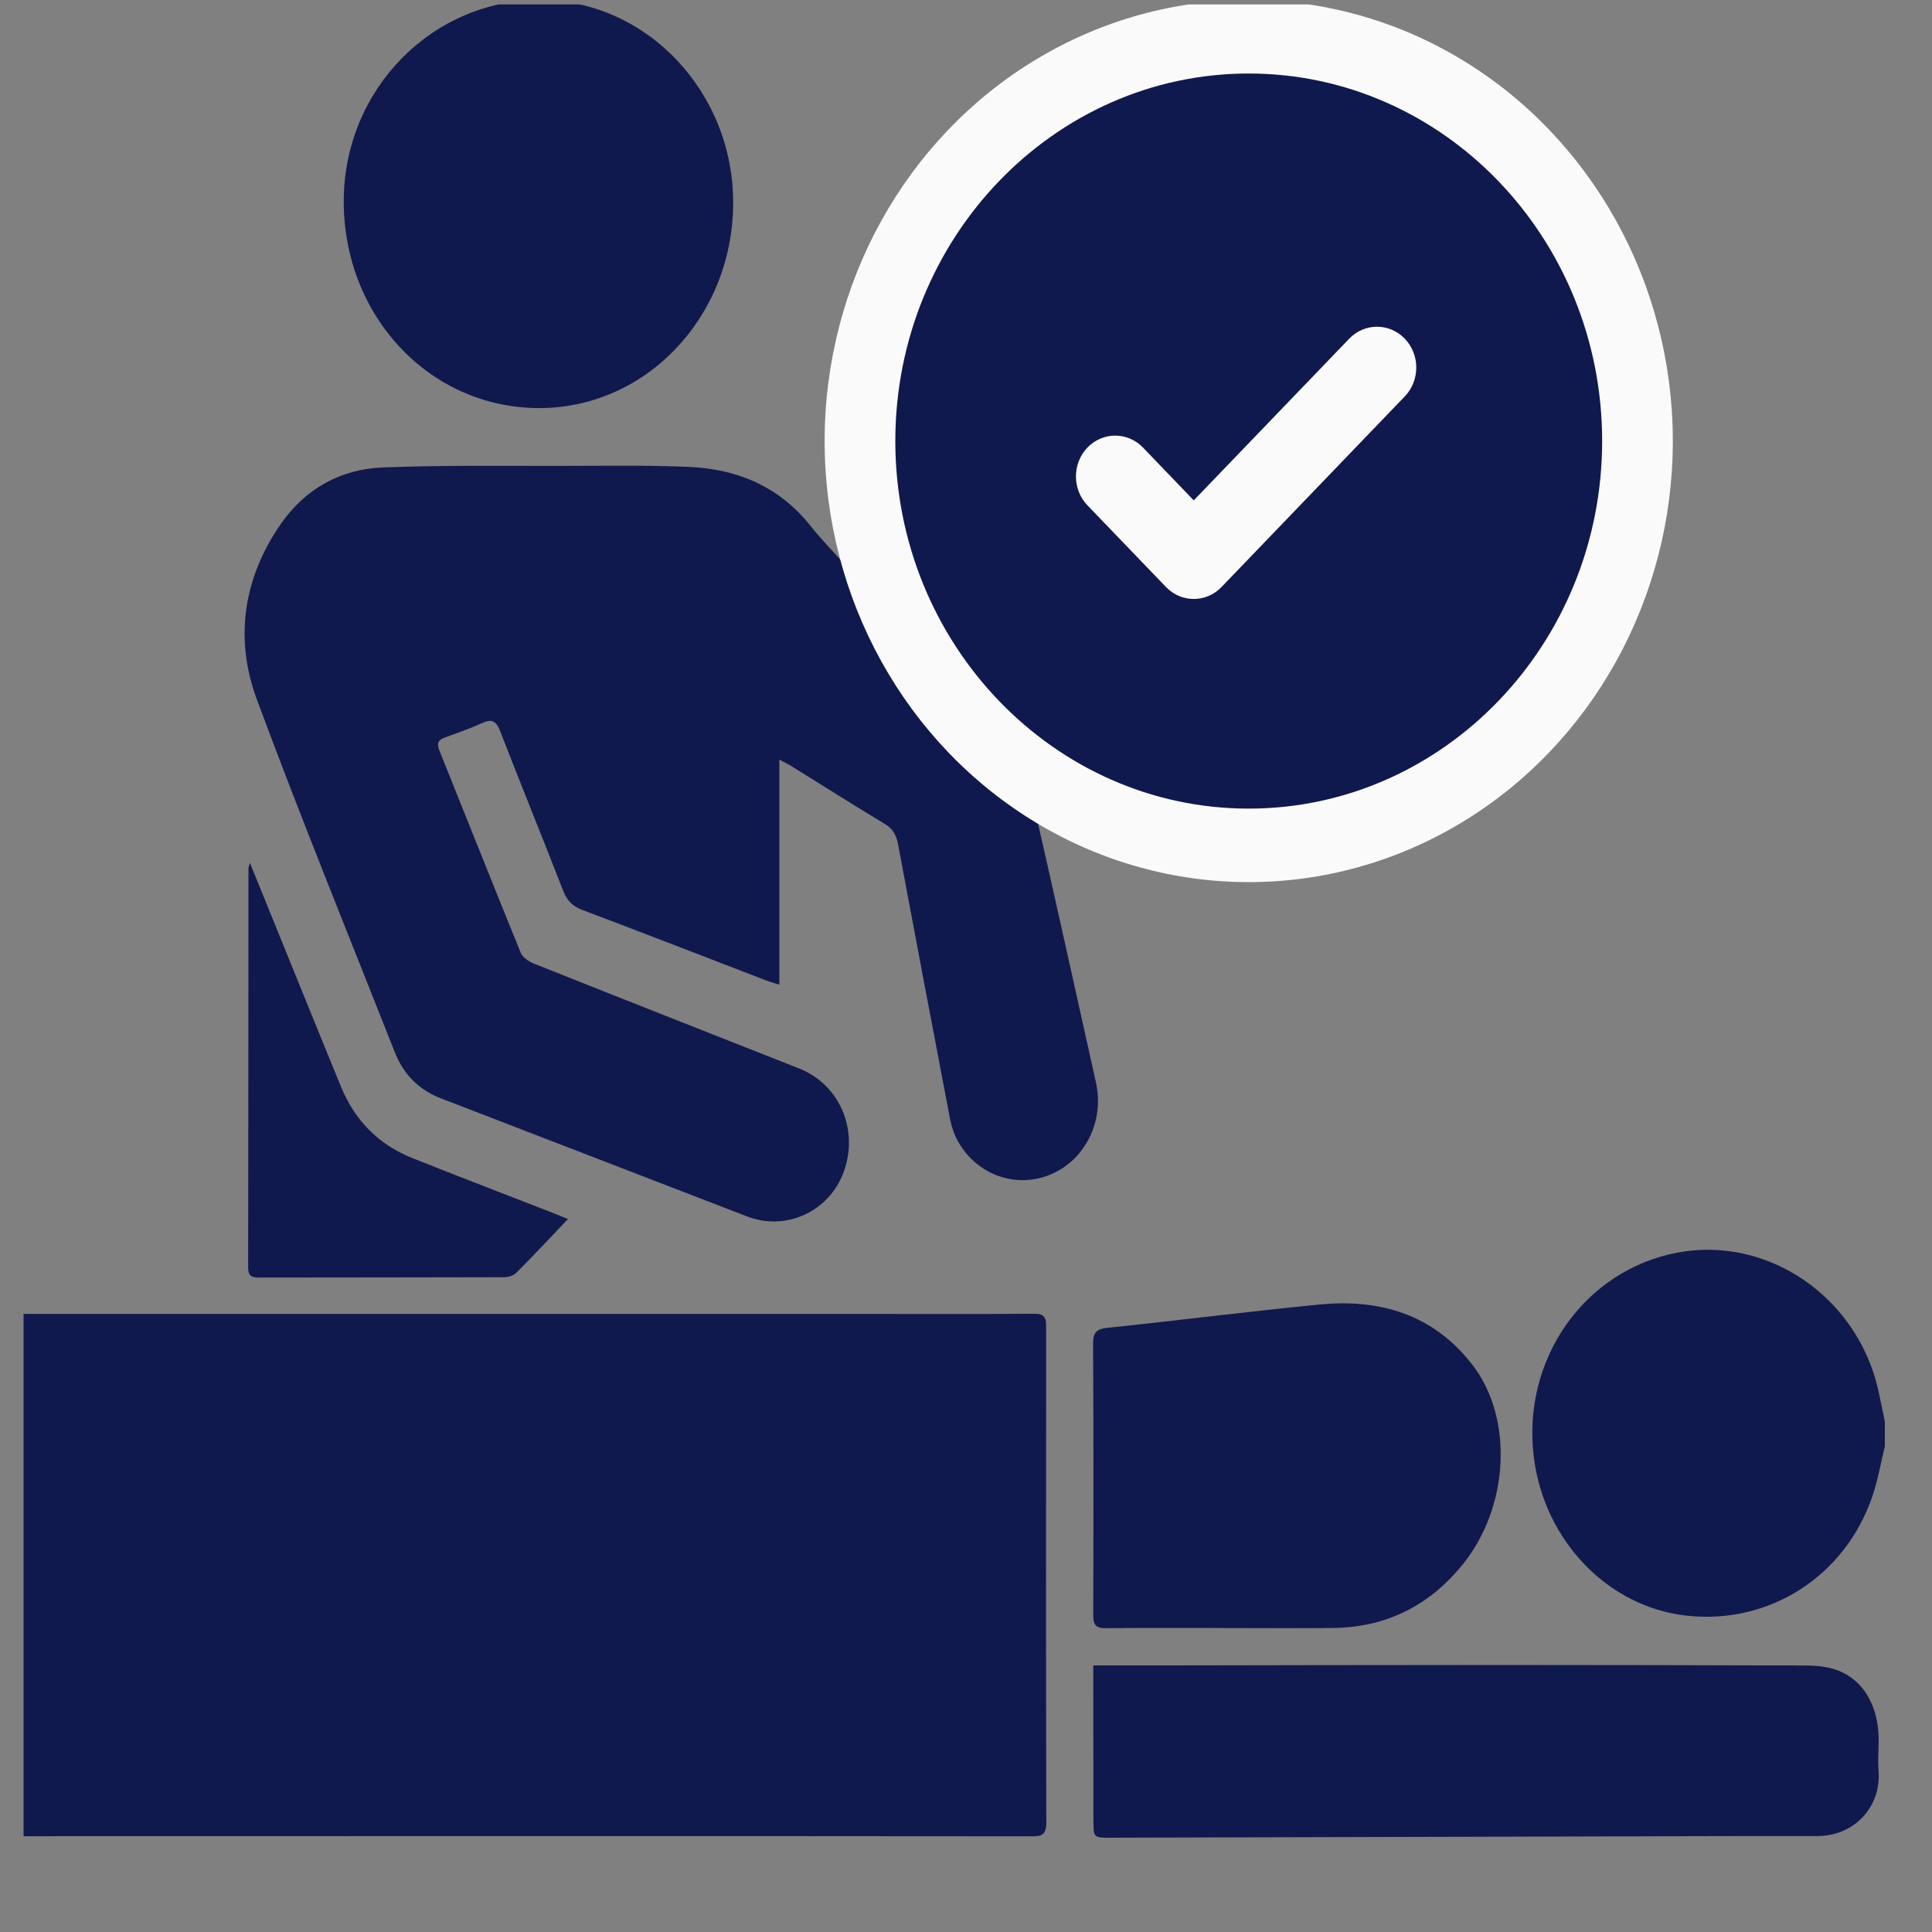 <svg width="41" height="41" viewBox="0 0 41 41" fill="none" xmlns="http://www.w3.org/2000/svg">
<rect x="0" y="0" width="41" height="41" fill="#808080" stroke="none"/>
<g clip-path="url(#clip0_60_22367)">
<g clip-path="url(#clip1_60_22367)">
<path d="M16.539 16.121V20.897C16.415 20.857 16.329 20.833 16.247 20.802C14.949 20.303 13.653 19.799 12.352 19.308C12.146 19.23 12.031 19.108 11.948 18.896C11.509 17.764 11.05 16.641 10.611 15.509C10.528 15.296 10.434 15.254 10.238 15.342C9.978 15.459 9.71 15.554 9.442 15.651C9.305 15.702 9.261 15.768 9.323 15.923C9.9 17.354 10.467 18.789 11.05 20.217C11.091 20.318 11.219 20.404 11.325 20.447C13.2 21.194 15.079 21.933 16.957 22.674C17.811 23.012 18.226 23.961 17.911 24.853C17.612 25.701 16.691 26.137 15.855 25.815C13.689 24.982 11.526 24.143 9.36 23.31C8.894 23.131 8.565 22.805 8.378 22.329C7.395 19.837 6.383 17.357 5.451 14.844C4.969 13.544 5.168 12.258 5.961 11.117C6.488 10.36 7.241 9.955 8.121 9.92C9.402 9.87 10.687 9.89 11.97 9.887C12.853 9.886 13.737 9.87 14.619 9.908C15.641 9.953 16.537 10.319 17.211 11.173C17.407 11.422 17.631 11.647 17.839 11.885C19.062 13.28 20.29 14.671 21.499 16.079C21.675 16.284 21.818 16.56 21.88 16.828C22.352 18.872 22.8 20.921 23.257 22.968C23.439 23.779 23.04 24.604 22.31 24.918C21.578 25.233 20.737 24.944 20.332 24.225C20.254 24.085 20.196 23.924 20.165 23.764C19.791 21.814 19.423 19.864 19.057 17.912C19.021 17.721 18.946 17.586 18.775 17.484C18.111 17.084 17.455 16.668 16.796 16.259C16.734 16.22 16.668 16.189 16.54 16.121L16.539 16.121Z" fill="#10194D"/>
<ellipse cx="26.5" cy="9.36" rx="9" ry="9.36" fill="#FAFAFA"/>
<path d="M-5 29.8C-4.965 29.685 -4.923 29.573 -4.896 29.456C-4.678 28.519 -3.906 27.884 -2.99 27.884C4.058 27.884 11.104 27.884 18.152 27.883C19.418 27.883 20.684 27.889 21.951 27.88C22.157 27.878 22.202 27.956 22.201 28.153C22.198 31.662 22.195 35.17 22.204 38.679C22.206 38.977 22.061 38.97 21.864 38.969C18.707 38.966 15.55 38.965 12.393 38.965C6.596 38.965 0.798 38.967 -5 38.968C-5 35.912 -5 32.855 -5 29.8Z" fill="#10194D"/>
<path d="M40 30.691C39.913 31.044 39.853 31.408 39.736 31.75C39.156 33.453 37.547 34.481 35.792 34.287C34.133 34.104 32.782 32.711 32.553 30.944C32.282 28.868 33.609 26.962 35.589 26.584C37.51 26.216 39.417 27.52 39.861 29.506C39.91 29.726 39.954 29.947 39.999 30.167V30.691H40Z" fill="#10194D"/>
<path d="M23.202 35.343C23.594 35.343 23.943 35.343 24.292 35.343C26.832 35.339 29.371 35.333 31.911 35.333C34.026 35.333 36.141 35.338 38.256 35.344C38.422 35.344 38.591 35.35 38.754 35.38C39.453 35.508 39.872 36.104 39.868 36.95C39.867 37.16 39.849 37.37 39.866 37.578C39.926 38.333 39.362 38.964 38.562 38.964C37.462 38.963 36.363 38.965 35.264 38.968C31.366 38.978 27.468 38.989 23.571 38.999C23.204 39.001 23.204 38.999 23.204 38.619C23.203 37.624 23.202 36.63 23.201 35.635C23.201 35.549 23.201 35.464 23.201 35.343H23.202Z" fill="#10194D"/>
<path d="M15.559 4.332C15.541 6.752 13.681 8.687 11.396 8.66C9.089 8.633 7.278 6.681 7.295 4.239C7.313 1.881 9.187 -0.016 11.484 0C13.739 0.016 15.575 1.969 15.559 4.332Z" fill="#10194D"/>
<path d="M25.949 34.548C25.124 34.548 24.3 34.543 23.475 34.553C23.277 34.555 23.199 34.505 23.2 34.279C23.207 32.359 23.207 30.439 23.197 28.519C23.196 28.271 23.273 28.202 23.506 28.178C25.005 28.022 26.5 27.83 28 27.684C29.271 27.56 30.414 27.884 31.247 28.964C32.127 30.105 32.021 31.977 31.051 33.187C30.327 34.09 29.395 34.539 28.273 34.549C27.499 34.556 26.724 34.55 25.95 34.55V34.549L25.949 34.548Z" fill="#10194D"/>
<path d="M12.053 25.87C11.668 26.274 11.32 26.648 10.959 27.009C10.896 27.072 10.781 27.105 10.69 27.105C8.957 27.111 7.224 27.108 5.491 27.112C5.337 27.112 5.265 27.075 5.266 26.894C5.271 24.075 5.271 21.255 5.273 18.435C5.273 18.412 5.283 18.389 5.303 18.311C5.378 18.494 5.435 18.634 5.492 18.774C6.073 20.202 6.65 21.633 7.235 23.059C7.533 23.784 8.042 24.293 8.745 24.574C9.733 24.968 10.727 25.348 11.717 25.734C11.817 25.773 11.916 25.814 12.054 25.87L12.053 25.87Z" fill="#10194D"/>
<path d="M26.5 1.56C22.364 1.56 19 5.059 19 9.36C19 13.661 22.364 17.16 26.5 17.16C30.636 17.16 34 13.661 34 9.36C34 5.059 30.636 1.56 26.5 1.56ZM29.811 8.413L25.923 12.457C25.76 12.627 25.547 12.711 25.333 12.711C25.12 12.711 24.907 12.627 24.744 12.457L23.077 10.724C22.752 10.386 22.752 9.837 23.077 9.498C23.403 9.16 23.93 9.16 24.256 9.498L25.333 10.619L28.633 7.187C28.958 6.849 29.486 6.849 29.811 7.187C30.137 7.526 30.137 8.074 29.811 8.413Z" fill="#10194D"/>
</g>
</g>
<defs>
<clipPath id="clip0_60_22367">
<rect width="40" height="40" fill="white" transform="translate(0.5 0.094)"/>
</clipPath>
<clipPath id="clip1_60_22367">
<rect width="45" height="39" fill="white" transform="translate(-5)"/>
</clipPath>
</defs>
</svg>
